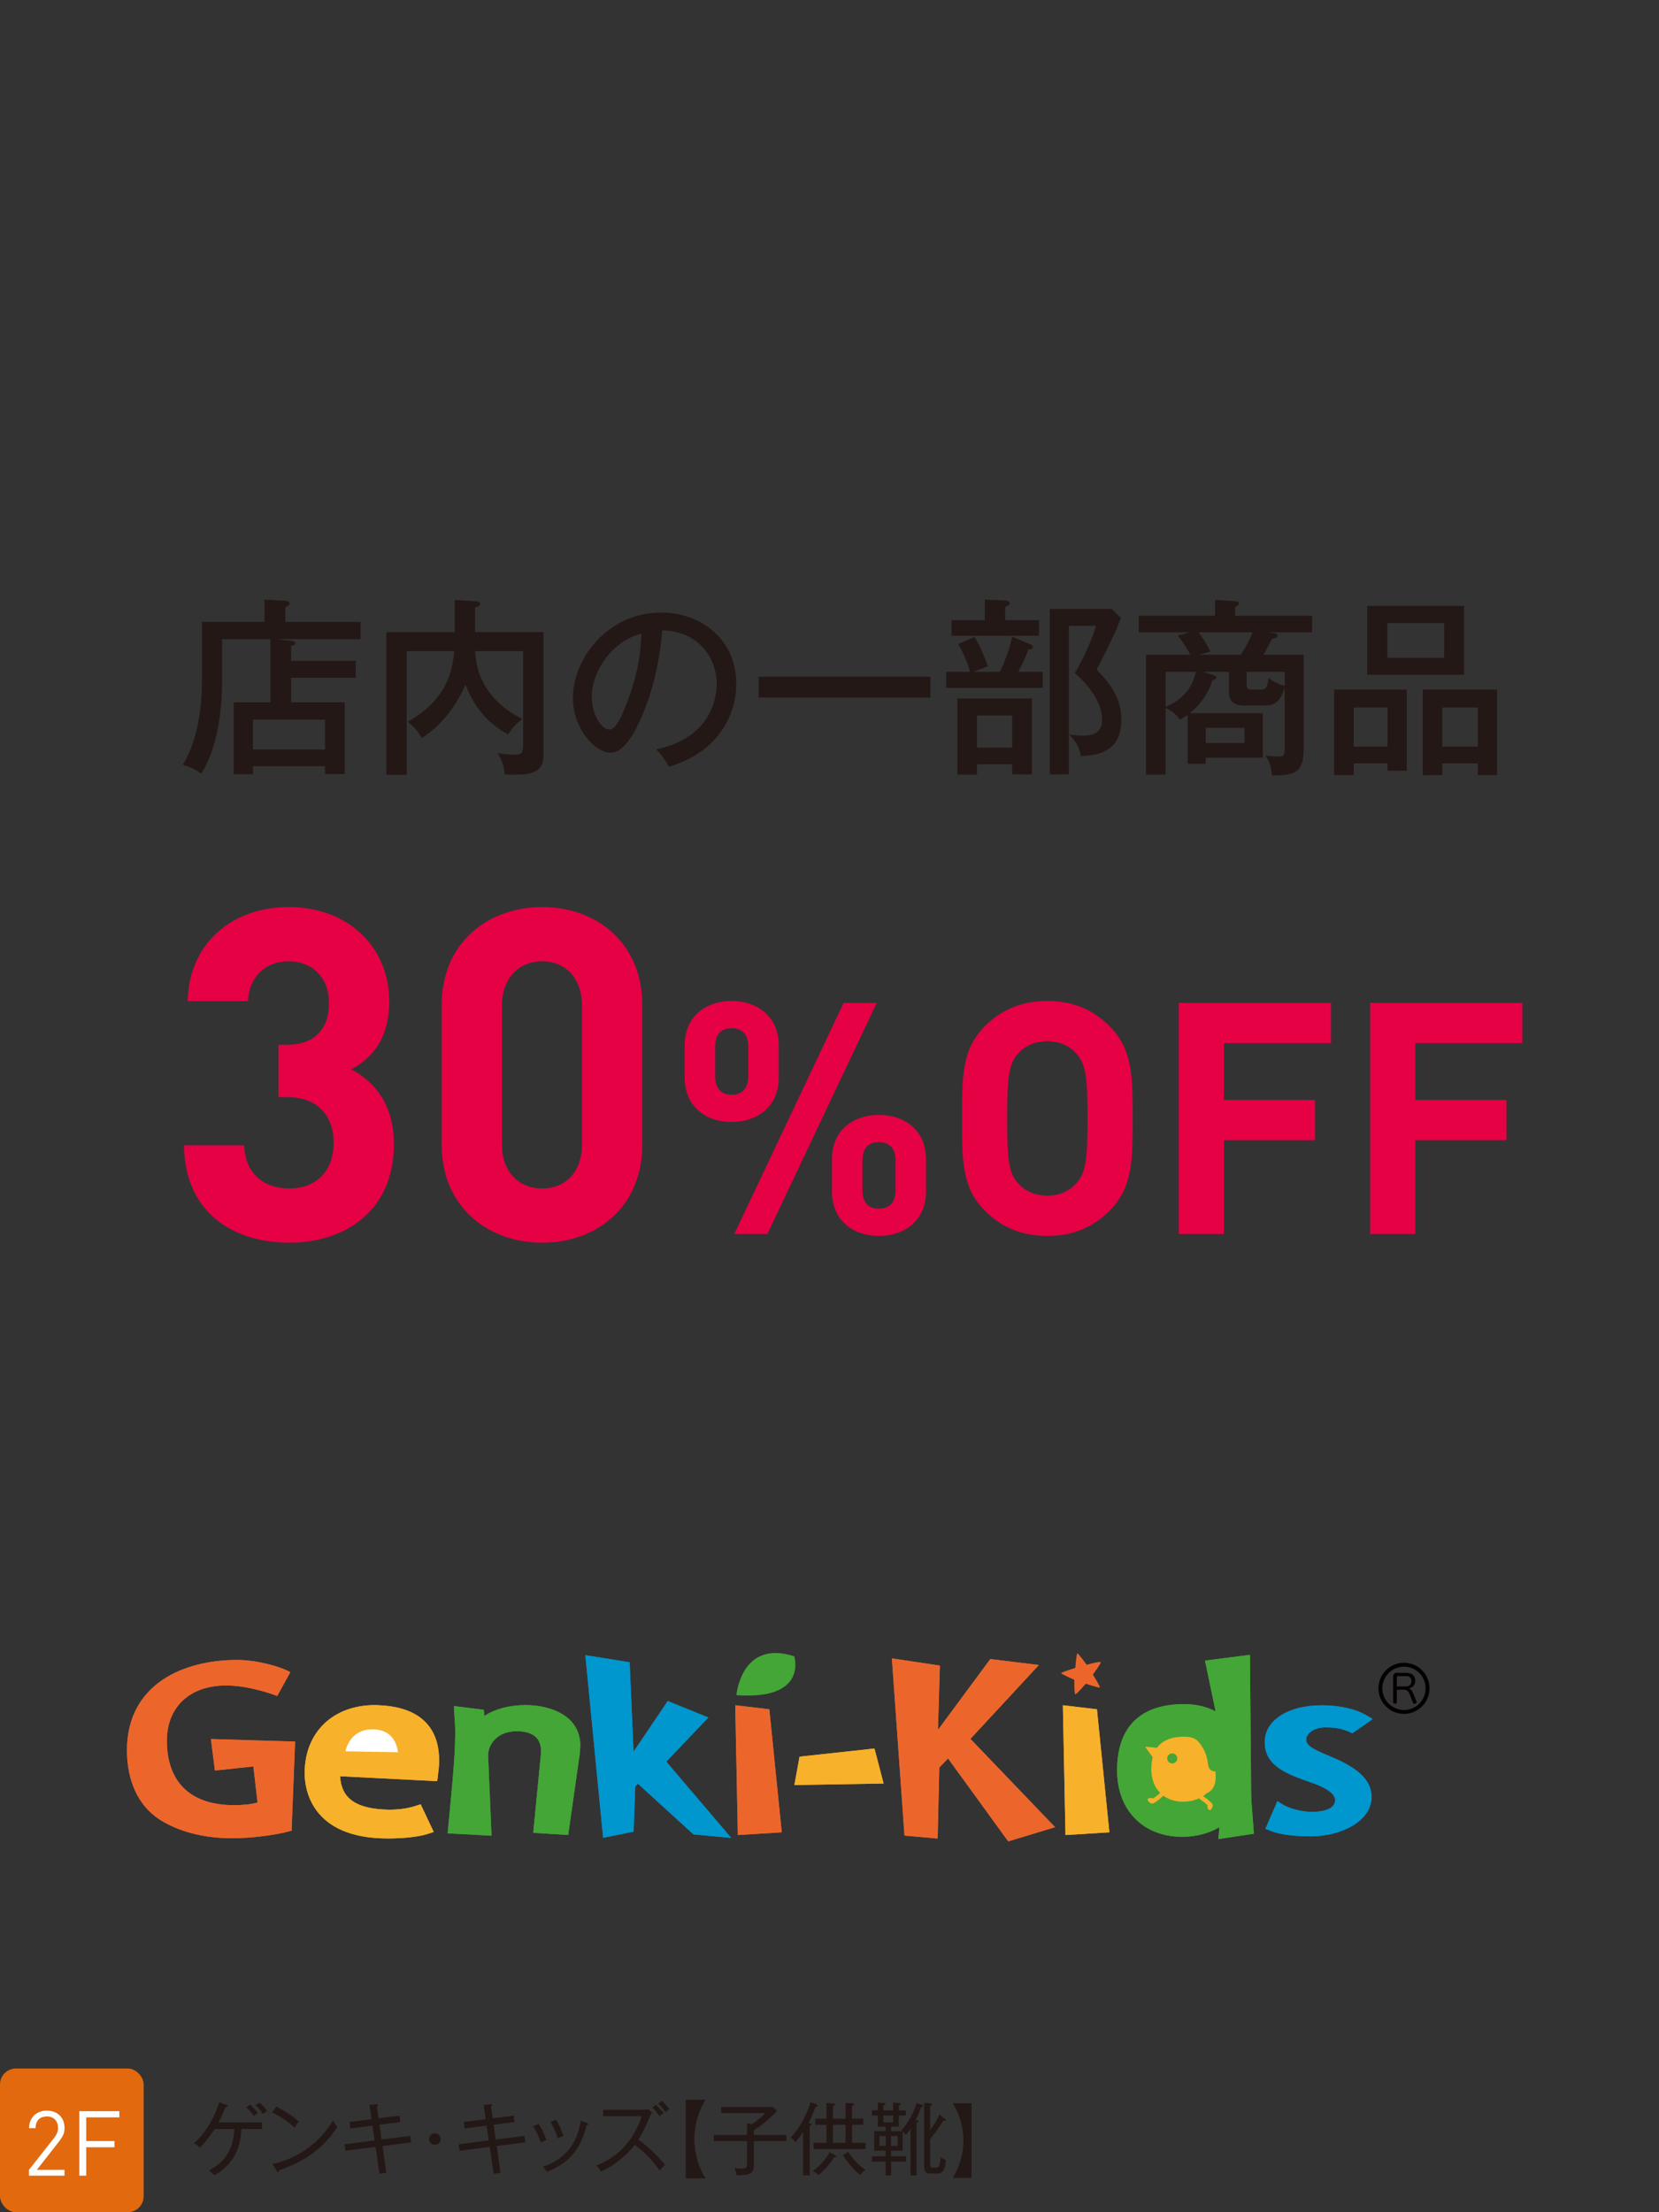 <?xml version="1.0" encoding="UTF-8"?><svg id="_イヤー_2" xmlns="http://www.w3.org/2000/svg" viewBox="0 0 305.364 407.03"><rect x="0" y="0" width="305.364" height="407.03" fill="#333333" stroke="none"/><defs><style>.cls-1{fill:none;}.cls-2{fill:#f7b12a;}.cls-3{fill:#040000;}.cls-4{fill:#0096ce;}.cls-5{fill:#ec662c;}.cls-6{fill:#e60044;}.cls-7{fill:#fff;}.cls-8{fill:#e2690e;}.cls-9{fill:#231815;}.cls-10{fill:#43a636;}</style></defs><g id="_イヤー_1-2"><g><g><g><path class="cls-5" d="M23.367,321.963c0,5.74,2.114,10.277,5.956,12.777,3.446,2.242,8.191,3.48,13.364,3.48,3.728,0,8.024-.609,10.177-1.183l.804-.213,.65-16.389-15.495-.469,.736,5.792s5.499-.58,7.079-.744c.172,1.483,.622,5.375,.767,6.63-1.134,.32-2.584,.491-4.359,.491-7.953,0-12.333-4.22-12.333-11.878,0-6.611,4.897-10.951,13.019-10.022,3.868,.442,7.294,1.814,7.294,1.814l2.411-4.384c-1.714-.998-6.116-2.248-9.818-2.248-9.739,0-20.174,4.345-20.253,16.546Z"/><path class="cls-2" d="M56.076,326.234c0,2.821,1.104,12.029,15.312,12.029,2.915,0,5.683-.31,7.221-.802l1.225-.394-2.405-5.094-.946,.308c-1.414,.457-3.056,.689-4.88,.689l-1.074-.043c-5.266-.32-7.701-2.186-7.933-6.115,2.123,.107,17.877,.91,17.877,.91l.13-1.041c.145-1.147,.224-1.782,.224-2.779,0-6.264-3.738-9.771-10.812-10.134-.059-.004-.447-.023-.447-.023l-.542-.024c-7.746,0-12.948,5.029-12.948,12.513Z"/><path class="cls-7" d="M68.594,318.18c2.655,0,4.31,1.521,4.666,4.221-1.746-.03-7.826-.141-9.695-.173,.427-1.661,1.627-4.048,5.029-4.048Z"/><path class="cls-10" d="M89.148,315.728c-.002-.043-.104-1.138-.104-1.138l-5.475-.687,.084,2.001c.412,3.68-.169,9.967-.8,16.603l-.456,4.815,1.173,.06,6.903,.375-.626-14.735c.002-2.208,1.801-4.49,5.244-4.49,1.709,0,2.945,.41,3.679,1.223,.817,.9,.877,2.168,.784,3.071l-1.404,14.396,6.436,.401,2.151-15.141c-.004,.044,.082-1.257,.082-1.257,0-5.536-5.429-7.503-10.082-7.503-2.995,0-5.68,.729-7.592,2.007Z"/><path class="cls-4" d="M107.883,305.997l3.131,32.136,5.608-1.122s.276-7.529,.303-8.318c.16-.157,.25-.251,.501-.501,1.368,1.248,10.224,9.328,10.224,9.328l6.938,.642s-10.787-12.67-11.953-14.039c1.149-1.204,7.748-8.112,7.748-8.112l-7.474-3.035-6.241,9.241-.059,.074c-.174-4.014-.71-16.451-.71-16.451l-8.155-1.299,.139,1.457Z"/><polygon class="cls-5" points="135.36 315.049 135.814 337.631 143.892 337.133 141.607 314.495 135.335 313.753 135.36 315.049"/><polygon class="cls-2" points="160.31 321.784 147.169 323.211 146.218 328.434 162.639 328.152 160.961 321.713 160.31 321.784"/><path class="cls-5" d="M164.267,306.538l2.217,31.195,6.1,.545s.286-12.243,.305-13.069c.309-.321,.904-.933,1.618-1.664,1.367,1.882,11.072,15.253,11.072,15.253l8.621-2.611s-14.246-14.86-15.579-16.248c1.275-1.38,12.596-13.587,12.596-13.587l-8.937-1.096s-6.935,9.381-9.639,13.035c.119-3.943,.36-11.834,.36-11.834l-8.833-1.327,.098,1.407Z"/><polygon class="cls-2" points="195.664 315.049 196.118 337.631 204.197 337.133 201.91 314.495 195.638 313.753 195.664 315.049"/><path class="cls-4" d="M232.792,320.52c0,4.478,4.197,5.94,8.639,7.482,1.976,.681,4.326,1.784,4.326,3.198,0,1.955-2.966,2.166-4.244,2.166-2.322,0-4.473-.788-5.283-1.283l-1.11-.681-2.199,5.084,1.096,.427c1.587,.615,4.15,.955,7.212,.955,5.516,0,11.225-2.707,11.225-7.239,0-3.997-4.24-6.084-8.215-7.725-3.267-1.348-3.817-1.989-3.817-2.91,0-.733,1.064-2.169,3.527-2.169,1.948,0,3.006,.266,4.175,.716l.801,.361s3.686-2.547,3.708-2.615c.02-.063-1.606-.941-1.606-.941-1.381-.719-3.946-1.583-7.795-1.583-6.147,0-10.441,2.78-10.441,6.756Z"/><path class="cls-10" d="M228.805,304.637l-7.011,.899s1.307,6.246,1.955,9.345c-1.592-.849-3.531-1.333-5.829-1.333-8.048,0-12.303,4.218-12.303,12.202,0,7.3,4.801,12.203,11.945,12.203,3.122,0,5.404-.892,6.892-1.762-.025,.276-.2,2.184-.2,2.184l6.543-.986-.241-3.247c-.119-1.427-.261-3.203-.261-4.044,0-.007-.226-25.627-.226-25.627l-1.264,.166Z"/><path class="cls-10" d="M228.805,304.637l-7.011,.899s1.307,6.246,1.955,9.345c-1.592-.849-3.531-1.333-5.829-1.333-8.048,0-12.303,4.218-12.303,12.202,0,7.3,4.801,12.203,11.945,12.203,3.122,0,5.404-.892,6.892-1.762-.025,.276-.2,2.184-.2,2.184l6.543-.986-.241-3.247c-.119-1.427-.261-3.203-.261-4.044,0-.007-.226-25.627-.226-25.627l-1.264,.166Z"/><path class="cls-2" d="M214.325,329.249l-1.456,1.209-.655,.45c-.291-.182-.652-.091-.875,.015-.199,.095-.039,.484,.249,.721,.079,.099,.316,.19,.513,.194,.526,.008,2.35-1.711,2.35-1.711l-.126-.878Z"/><path class="cls-2" d="M220.16,330.502l1.522,1.127,.595,.524c-.11,.329,.045,.714,.225,.849,.176,.133,.477-.077,.639-.418,.095-.171,.092-.369,.061-.538-.089-.522-2.218-1.876-2.218-1.876l-.823,.331Z"/><path class="cls-2" d="M222.166,329.908l-.08,.048c-.657,.641-2.129,1.545-4.33,1.545-3.287,0-5.842-2.16-5.842-5.982,0-3.654,1.704-5.981,6.035-5.981,1.167,0,2.06,.199,2.718,1,1.011,1.215,1.516,2.52,1.684,4.032,.167,1.512,1.342,1.346,1.342,1.346,0,0,.613,3.119-1.528,3.992Z"/><polyline class="cls-2" points="213.528 321.63 210.756 321.377 212.351 323.563"/><path class="cls-10" d="M216.693,323.535c0,.508-.413,.922-.926,.922-.512,0-.923-.414-.923-.922,0-.511,.412-.925,.923-.925,.513,0,.926,.414,.926,.925Z"/><path class="cls-10" d="M135.546,311.894s.873-10.33,10.654-7.15c0,0,2.597,8.107-10.654,7.15Z"/><polygon class="cls-5" points="135.36 315.049 135.814 337.631 143.892 337.133 141.607 314.495 135.335 313.753 135.36 315.049"/><path class="cls-4" d="M107.883,305.997l3.131,32.136,5.608-1.122s.276-7.529,.303-8.318c.16-.157,.25-.251,.501-.501,1.368,1.248,10.224,9.328,10.224,9.328l6.938,.642s-10.787-12.67-11.953-14.039c1.149-1.204,7.748-8.112,7.748-8.112l-7.474-3.035-6.241,9.241-.059,.074c-.174-4.014-.71-16.451-.71-16.451l-8.155-1.299,.139,1.457Z"/><path class="cls-10" d="M89.148,315.728c-.002-.043-.104-1.138-.104-1.138l-5.475-.687,.084,2.001c.412,3.68-.169,9.967-.8,16.603l-.456,4.815,1.173,.06,6.903,.375-.626-14.735c.002-2.208,1.801-4.49,5.244-4.49,1.709,0,2.945,.41,3.679,1.223,.817,.9,.877,2.168,.784,3.071l-1.404,14.396,6.436,.401,2.151-15.141c-.004,.044,.082-1.257,.082-1.257,0-5.536-5.429-7.503-10.082-7.503-2.995,0-5.68,.729-7.592,2.007Z"/><path class="cls-2" d="M56.076,326.234c0,2.821,1.104,12.029,15.312,12.029,2.915,0,5.683-.31,7.221-.802l1.225-.394-2.405-5.094-.946,.308c-1.414,.457-3.056,.689-4.88,.689l-1.074-.043c-5.266-.32-7.701-2.186-7.933-6.115,2.123,.107,17.877,.91,17.877,.91l.13-1.041c.145-1.147,.224-1.782,.224-2.779,0-6.264-3.738-9.771-10.812-10.134-.059-.004-.447-.023-.447-.023l-.542-.024c-7.746,0-12.948,5.029-12.948,12.513Z"/><path class="cls-7" d="M68.594,318.18c2.655,0,4.31,1.521,4.666,4.221-1.746-.03-7.826-.141-9.695-.173,.427-1.661,1.627-4.048,5.029-4.048Z"/><path class="cls-5" d="M23.367,321.963c0,5.74,2.114,10.277,5.956,12.777,3.446,2.242,8.191,3.48,13.364,3.48,3.728,0,8.024-.609,10.177-1.183l.804-.213,.65-16.389-15.495-.469,.736,5.792s5.499-.58,7.079-.744c.172,1.483,.622,5.375,.767,6.63-1.134,.32-2.584,.491-4.359,.491-7.953,0-12.333-4.22-12.333-11.878,0-6.611,4.897-10.951,13.019-10.022,3.868,.442,7.294,1.814,7.294,1.814l2.411-4.384c-1.714-.998-6.116-2.248-9.818-2.248-9.739,0-20.174,4.345-20.253,16.546Z"/><polygon class="cls-2" points="160.31 321.784 147.169 323.211 146.218 328.434 162.639 328.152 160.961 321.713 160.31 321.784"/><path class="cls-5" d="M164.267,306.538l2.217,31.195,6.1,.545s.286-12.243,.305-13.069c.309-.321,.904-.933,1.618-1.664,1.367,1.882,11.072,15.253,11.072,15.253l8.621-2.611s-14.246-14.86-15.579-16.248c1.275-1.38,12.596-13.587,12.596-13.587l-8.937-1.096s-6.935,9.381-9.639,13.035c.119-3.943,.36-11.834,.36-11.834l-8.833-1.327,.098,1.407Z"/><path class="cls-5" d="M195.319,307.839c.033-.162,2.608-.963,2.608-.963,0,0,.2-2.661,.383-2.668,.187-.011,1.713,2.097,1.713,2.097,0,0,2.53-.714,2.583-.461,.055,.256-1.447,2.267-1.447,2.267,0,0,1.403,2.218,1.284,2.363-.123,.148-2.597-.68-2.597-.68,0,0-1.73,2.057-1.932,1.932-.202-.124-.172-2.651-.172-2.651,0,0-2.454-1.075-2.423-1.236Z"/><polygon class="cls-2" points="195.664 315.049 196.118 337.631 204.197 337.133 201.91 314.495 195.638 313.753 195.664 315.049"/><path class="cls-4" d="M232.792,320.52c0,4.478,4.197,5.94,8.639,7.482,1.976,.681,4.326,1.784,4.326,3.198,0,1.955-2.966,2.166-4.244,2.166-2.322,0-4.473-.788-5.283-1.283l-1.11-.681-2.199,5.084,1.096,.427c1.587,.615,4.15,.955,7.212,.955,5.516,0,11.225-2.707,11.225-7.239,0-3.997-4.24-6.084-8.215-7.725-3.267-1.348-3.817-1.989-3.817-2.91,0-.733,1.064-2.169,3.527-2.169,1.948,0,3.006,.266,4.175,.716l.801,.361s3.686-2.547,3.708-2.615c.02-.063-1.606-.941-1.606-.941-1.381-.719-3.946-1.583-7.795-1.583-6.147,0-10.441,2.78-10.441,6.756Z"/><path class="cls-3" d="M254.441,310.638c0-2.196,1.788-3.984,3.984-3.984,2.196,0,3.982,1.787,3.982,3.984,0,2.196-1.785,3.983-3.982,3.983-2.196,0-3.984-1.787-3.984-3.983Zm-.72,0c0,2.594,2.108,4.703,4.703,4.703,2.593,0,4.702-2.109,4.702-4.703s-2.109-4.704-4.702-4.704c-2.595,0-4.703,2.11-4.703,4.704"/><path class="cls-3" d="M258.774,310.299c.615,0,1.021-.382,1.021-.962,0-.615-.333-.95-.978-.95h-1.47c-.152,0-.239,.079-.239,.254v1.658h1.666Zm1.956,2.745c.013,.045,.022,.08,.022,.124,0,.137-.095,.247-.238,.281-.052,.016-.11,.024-.16,.024-.124,0-.233-.059-.284-.189l-.18-.463c-.521-1.414-.723-1.927-1.449-1.927h-1.333v2.273c0,.203-.137,.305-.333,.305-.204,0-.349-.103-.349-.312v-4.593c0-.556,.224-.783,.739-.783h1.695c1.052,0,1.631,.558,1.631,1.45,0,.832-.471,1.267-1.145,1.411,.435,.133,.666,.617,1.202,1.972l.181,.426"/></g><g><g><path class="cls-9" d="M44.43,391.718c-.102,2.416-.698,6.068-4.948,8.527-.218-.232-.466-.479-1.019-.901,3.478-1.849,4.526-4.512,4.657-7.626h-3.594c-.233,.364-1.31,2.022-2.736,3.435-.48-.51-.771-.655-1.077-.786,2.503-2.328,3.915-5.195,4.642-7.567l1.325,.495c.16,.058,.232,.116,.232,.203,0,.16-.189,.189-.422,.233-.349,.873-.669,1.659-1.266,2.779h8.019v1.208h-3.813Zm2.285-2.401c-.32-.466-.801-1.048-1.383-1.601l.713-.51c.334,.306,.975,.946,1.397,1.558-.349,.232-.509,.335-.728,.553Zm1.673-.349c-.495-.83-1.091-1.412-1.324-1.63l.728-.48c.422,.393,.946,.931,1.382,1.542-.291,.16-.538,.335-.786,.568Z"/><path class="cls-9" d="M54.224,391.457c-2.037-1.805-3.551-2.503-4.133-2.779l.757-1.077c1.091,.553,2.576,1.368,4.162,2.75-.422,.51-.669,.902-.786,1.106Zm-2.838,7.858c-.014,.247-.043,.335-.204,.335-.102,0-.189-.103-.233-.175l-.786-1.31c4.642-1.005,8.659-3.9,11.118-7.99,.291,.48,.495,.771,.8,1.136-3.26,5.268-8.324,7.159-10.696,8.004Z"/><path class="cls-9" d="M70.407,394.847l.699,4.904-1.251,.218-.728-4.962-5.544,.713-.16-1.193,5.53-.713-.408-2.722-4.06,.524-.131-1.193,4.031-.51-.378-2.604,1.281-.146c.087-.015,.306-.044,.306,.146,0,.116-.058,.16-.233,.291l.306,2.153,3.871-.494,.131,1.179-3.827,.494,.393,2.722,5.283-.67,.146,1.193-5.253,.67Z"/><path class="cls-9" d="M81.104,393.567c0,.597-.466,1.062-1.062,1.062s-1.062-.465-1.062-1.062,.48-1.062,1.062-1.062,1.062,.466,1.062,1.062Z"/><path class="cls-9" d="M91.421,394.847l.699,4.904-1.251,.218-.728-4.962-5.544,.713-.16-1.193,5.53-.713-.408-2.722-4.06,.524-.131-1.193,4.031-.51-.378-2.604,1.281-.146c.087-.015,.306-.044,.306,.146,0,.116-.058,.16-.233,.291l.306,2.153,3.871-.494,.131,1.179-3.827,.494,.393,2.722,5.283-.67,.146,1.193-5.253,.67Z"/><path class="cls-9" d="M99.556,394.207c-.451-1.28-.771-1.892-1.44-2.998l1.019-.437c.553,.815,1.106,1.95,1.455,2.969-.378,.131-.684,.263-1.033,.466Zm8.412-3.201c-1.077,4.38-3.085,6.927-7.291,8.586-.262-.393-.393-.567-.728-.946,1.775-.611,6.025-2.241,6.927-8.426l1.121,.35c.189,.058,.262,.116,.262,.218,0,.146-.131,.189-.291,.219Zm-5.297,2.444c-.334-1.076-.713-1.964-1.354-3.012l1.033-.423c.611,.99,1.034,1.893,1.368,3.013-.116,.029-.626,.175-1.048,.422Z"/><path class="cls-9" d="M121.4,399.358c-1.251-1.818-2.779-3.434-4.569-4.729-1.164,1.558-3.391,3.683-6.272,4.919-.247-.509-.422-.771-.815-1.12,1.339-.48,6.243-2.475,8.382-9.066h-7.116v-1.193h7.32c.233,0,.756-.029,.989-.102l.713,.669c-.306,.407-.509,.888-.539,.961-.567,1.382-1.179,2.75-2.008,3.987,1.382,.975,3.42,2.721,4.934,4.642-.51,.451-.583,.51-1.019,1.033Zm.015-9.968c-.539-.815-.946-1.237-1.354-1.587l.669-.523c.437,.378,1.019,1.004,1.412,1.514-.204,.116-.407,.262-.728,.597Zm1.077-.742c-.553-.83-.946-1.237-1.354-1.602l.669-.509c.437,.378,1.019,.989,1.412,1.499-.204,.131-.408,.262-.728,.611Z"/><path class="cls-9" d="M126.232,400.799v-14.466h3.653c-.218,.32-2.081,3.144-2.081,7.233,0,4.089,1.863,6.912,2.081,7.232h-3.653Z"/><path class="cls-9" d="M138.762,393.945v4.162c0,1.892-.582,2.096-3.172,2.125-.073-.51-.175-.786-.408-1.354,.582,.087,.8,.131,1.354,.131,.96,0,.96-.276,.96-1.136v-3.929h-6.126v-1.12h6.126v-2.169l.873,.189c.553-.32,1.732-1.237,2.518-2.066h-8.135v-1.106h9.532l.742,.742c-.655,.713-2.212,2.197-4.264,3.565v.845h5.981v1.12h-5.981Z"/><path class="cls-9" d="M150.142,387.615c-.466,1.208-.859,2.124-1.325,2.983,.524,.131,.583,.146,.583,.262,0,.131-.102,.146-.364,.247v9.125h-1.208v-7.976c-.422,.67-.902,1.296-1.412,1.907-.364-.554-.684-.742-.902-.859,1.703-1.746,3.129-4.496,3.667-6.526l1.077,.381c.16,.06,.262,.163,.262,.252,0,.175-.16,.189-.378,.204Zm3.361,9.328c-1.193,1.862-2.518,2.983-2.837,3.26-.233-.248-.699-.626-1.077-.757,1.31-.873,2.562-2.343,3.114-3.449l.975,.524c.175,.087,.248,.16,.248,.247,0,.131-.073,.16-.422,.175Zm-3.754-1.543v-1.135h2.372v-3.318h-2.038v-1.135h2.038v-2.889l1.208,.103c.102,.015,.364,.029,.364,.192,0,.089-.16,.162-.378,.251v2.343h2.328v-2.889l1.193,.073c.291,.015,.378,.104,.378,.192,0,.162-.146,.191-.378,.251v2.372h2.052v1.135h-2.052v3.318h2.474v1.135h-9.561Zm5.894-4.453h-2.328v3.318h2.328v-3.318Zm2.664,9.227c-.742-.655-1.965-1.717-3.173-3.652l.975-.611c1.048,1.615,2.256,2.678,3.202,3.361-.422,.276-.699,.524-1.004,.902Z"/><path class="cls-9" d="M169.556,387.688c-.627,1.6-.7,1.774-1.02,2.386l.276,.044c.131,.015,.262,.073,.262,.219,0,.131-.117,.16-.379,.232v9.677h-1.09v-8.571c-.408,.598-.67,.902-.874,1.135-.248-.334-.364-.479-.583-.668v3.578h-2.125v1.006h2.736v1.003h-2.736v2.532h-1.002v-2.532h-2.518v-1.003h2.518v-1.006h-2.11v-3.607h2.11v-.816h-1.441v-2.066h-1.092v-.944h1.092v-1.412l1.135,.058c.059,0,.248,.015,.248,.175s-.189,.219-.364,.291v.889h1.805v-1.412l1.004,.058c.204,.015,.393,.015,.393,.204,0,.146-.131,.189-.364,.262v.889h1.295v.944h-1.295v2.066h-1.413v.816h2.096c-.058-.044-.146-.102-.204-.146,1.544-1.688,2.401-3.696,2.794-5.021l.947,.32c.131,.044,.263,.116,.263,.218,0,.103-.087,.189-.364,.204Zm-6.519,5.339h-1.181v1.792h1.181v-1.792Zm1.367-3.798h-1.805v1.253h1.805v-1.253Zm.815,3.798h-1.209v1.792h1.209v-1.792Zm7.261,6.885h-1.092c-1.018,0-1.293-.32-1.293-1.456v-11.567l1.075,.102c.306,.029,.407,.072,.407,.203,0,.132-.073,.16-.378,.277v4.452c.48-.612,1.311-1.849,1.718-2.868l1.048,.845c.087,.073,.116,.117,.116,.175,0,.073-.058,.161-.204,.161-.087,0-.175-.029-.248-.073-.757,1.411-2.213,3.128-2.431,3.404v4.759c0,.335,.029,.51,.611,.51,.976,0,1.18,0,1.325-1.993,.218,.203,.48,.407,.975,.61-.175,2.271-.902,2.46-1.63,2.46Z"/><path class="cls-9" d="M178.827,386.974v13.737h-3.476c.208-.304,1.977-2.985,1.977-6.868,0-3.884-1.77-6.565-1.977-6.869h3.476Z"/></g><g><rect class="cls-8" y="380.588" width="26.443" height="26.443" rx="2.935" ry="2.935"/><g><path class="cls-7" d="M5.331,400.302v-1.066l4.682-5.947c.222-.289,.389-.572,.5-.849,.111-.278,.167-.578,.167-.9,0-.644-.181-1.16-.542-1.549-.361-.389-.869-.583-1.524-.583-.278,0-.542,.039-.791,.117-.25,.078-.469,.206-.658,.383s-.339,.403-.45,.675c-.111,.272-.167,.597-.167,.975h-1.199c0-.466,.078-.897,.233-1.292,.156-.394,.375-.733,.658-1.017s.625-.506,1.025-.667c.4-.161,.85-.242,1.35-.242,.488,0,.933,.075,1.333,.225s.744,.364,1.032,.642c.288,.277,.509,.613,.665,1.007,.155,.395,.232,.836,.232,1.325,0,.477-.078,.891-.233,1.241-.155,.35-.394,.736-.716,1.158l-4.148,5.297h5.098v1.068H5.331Z"/><path class="cls-7" d="M15.872,389.58v4.357h5.198v1.139h-5.198v5.226h-1.267v-11.862h7.365v1.139h-6.098Z"/></g></g></g><rect class="cls-1" width="305.364" height="407.03"/></g><g><path class="cls-6" d="M53.222,228.65c-9.896,0-19.195-5.204-19.365-17.915h11.09c.17,5.46,3.924,7.934,8.275,7.934,4.777,0,8.189-2.985,8.189-8.445,0-5.033-3.071-8.36-8.531-8.36h-1.621v-9.64h1.621c5.375,0,7.678-3.327,7.678-7.593,0-5.119-3.413-7.763-7.422-7.763-4.18,0-7.251,2.73-7.507,7.336h-11.09c.256-10.834,8.36-17.317,18.597-17.317,10.749,0,18.512,7.166,18.512,17.403,0,6.569-2.986,10.323-6.996,12.455,4.351,2.303,7.849,6.484,7.849,13.82,0,12.114-8.872,18.086-19.28,18.086Z"/><path class="cls-6" d="M99.8,228.65c-9.896,0-18.512-6.483-18.512-18.086v-25.592c0-11.602,8.616-18.085,18.512-18.085s18.427,6.483,18.427,18.085v25.592c0,11.603-8.531,18.086-18.427,18.086Zm7.336-43.508c0-5.118-2.986-8.275-7.336-8.275-4.351,0-7.422,3.157-7.422,8.275v25.337c0,5.118,3.071,8.189,7.422,8.189,4.351,0,7.336-3.071,7.336-8.189v-25.337Z"/><path class="cls-6" d="M134.682,206.442c-4.718,0-8.659-2.807-8.659-8.181v-5.912c0-5.375,3.941-8.181,8.659-8.181,4.658,0,8.659,2.807,8.659,8.181v5.912c0,5.374-4.001,8.181-8.659,8.181Zm3.045-13.854c0-2.269-1.135-3.404-3.045-3.404-1.971,0-3.045,1.135-3.045,3.404v5.434c0,2.27,1.134,3.404,3.045,3.404,1.911,0,3.045-1.134,3.045-3.404v-5.434Zm3.523,34.457h-6.091l20.125-42.519h6.091l-20.124,42.519Zm20.542,.358c-4.718,0-8.659-2.807-8.659-8.181v-5.912c0-5.374,3.941-8.181,8.659-8.181,4.658,0,8.659,2.807,8.659,8.181v5.912c0,5.375-4.001,8.181-8.659,8.181Zm3.045-13.854c0-2.27-1.135-3.404-3.045-3.404-1.971,0-3.046,1.134-3.046,3.404v5.434c0,2.269,1.075,3.404,3.046,3.404,1.911,0,3.045-1.135,3.045-3.404v-5.434Z"/><path class="cls-6" d="M204.251,222.745c-2.986,2.986-6.629,4.658-11.466,4.658s-8.54-1.672-11.525-4.658c-4.3-4.3-4.18-9.614-4.18-16.959s-.12-12.66,4.18-16.959c2.985-2.986,6.688-4.658,11.525-4.658s8.48,1.672,11.466,4.658c4.299,4.3,4.24,9.614,4.24,16.959s.06,12.66-4.24,16.959Zm-6.151-28.902c-1.194-1.374-3.045-2.27-5.315-2.27-2.269,0-4.18,.896-5.375,2.27-1.612,1.791-2.03,3.762-2.03,11.943s.418,10.152,2.03,11.943c1.194,1.374,3.105,2.269,5.375,2.269,2.27,0,4.121-.896,5.315-2.269,1.612-1.792,2.09-3.762,2.09-11.943s-.478-10.152-2.09-11.943Z"/><path class="cls-6" d="M225.27,191.931v10.45h16.78v7.405h-16.78v17.258h-8.3v-42.519h28.007v7.405h-19.707Z"/><path class="cls-6" d="M260.503,191.931v10.45h16.78v7.405h-16.78v17.258h-8.3v-42.519h28.007v7.405h-19.707Z"/></g><g><path class="cls-9" d="M65.487,121.592v3.115h-11.9v4.515h9.87v13.195h-3.64v-1.435h-13.265v1.47h-3.535v-13.23h6.755v-11.62h-8.89v7.455c0,10.745-2.8,15.54-3.815,17.29-.84-.56-1.715-1.12-3.43-1.645,3.5-5.53,3.535-13.58,3.535-15.925v-10.36h11.515v-4.095l3.885,.21c.42,.035,.735,.245,.735,.525,0,.175-.14,.315-.28,.385-.175,.105-.35,.21-.525,.315v2.66h13.86v3.185h-15.855l2.66,.245c.7,.07,1.19,.14,1.19,.49,0,.35-.56,.455-.77,.49v2.765h11.9Zm-18.935,16.31h13.265v-5.495h-13.265v5.495Z"/><path class="cls-9" d="M100.032,116.307v22.295c0,1.61,0,3.92-4.76,3.92h-2.345c-.21-1.785-.455-2.45-1.33-3.955,1.05,.21,2.065,.28,3.115,.28,.805,0,1.575,0,1.575-1.575v-17.465h-8.82c.14,2.1,.49,8.295,8.68,12.495-.945,.7-1.75,1.435-2.625,2.835-4.655-2.521-6.615-6.125-7.84-9.135-1.54,3.465-4.165,7.35-8.05,9.8-.63-1.155-1.225-1.89-2.555-3.01,7.35-4.165,8.295-9.73,8.505-12.985h-8.715v22.75h-3.745v-26.25h12.565v-5.915l4.025,.245c.315,.035,.665,.104,.665,.49s-.28,.455-.945,.63v4.55h12.6Z"/><path class="cls-9" d="M120.787,137.867c10.43-2.17,11.13-9.975,11.13-12.005,0-5.25-3.85-9.835-10.01-9.87-.385,4.025-1.155,9.8-3.85,15.995-1.89,4.305-3.71,6.51-5.705,6.51-2.625,0-6.895-4.2-6.895-10.115,0-7.351,6.58-15.68,16.205-15.68,7.385,0,13.86,4.935,13.86,13.125,0,4.55-1.995,8.085-4.095,10.36-2.765,2.975-6.125,4.165-8.26,4.9-.98-1.646-1.68-2.45-2.38-3.221Zm-11.865-9.729c0,3.5,1.855,6.09,3.22,6.09,1.33,0,2.345-2.66,3.255-4.935,1.645-4.235,2.52-8.19,2.66-12.705-5.53,1.399-9.135,7.104-9.135,11.55Z"/><path class="cls-9" d="M171.257,124.497v3.85h-31.605v-3.85h31.605Z"/><path class="cls-9" d="M184.032,123.622c.35-.735,1.645-3.36,2.275-6.475l3.43,1.435c.21,.105,.42,.28,.42,.49,0,.385-.56,.42-.875,.42-.56,1.575-.98,2.485-1.855,4.13h4.515v2.94h-17.78v-2.94h4.41c-.665-2.415-1.855-4.48-2.205-5.145l3.01-1.295c1.26,2.205,1.715,3.325,2.45,5.425l-2.73,1.015h4.935Zm7.21-9.52v2.87h-16.1v-2.87h6.125v-3.78l3.85,.175c.245,0,.735,.14,.735,.49,0,.351-.21,.42-.84,.7v2.415h6.23Zm-1.295,28.385h-3.64v-1.854h-6.475v1.89h-3.605v-14h13.72v13.965Zm-10.115-10.85v5.915h6.475v-5.915h-6.475Zm26.495-17.92c-1.015,2.66-2.275,5.18-4.48,9.52,1.645,1.646,4.55,4.62,4.55,9.135,0,4.97-2.87,6.58-7.42,6.755-.42-2.065-1.155-2.905-2.205-3.955,1.4,.14,1.925,.175,2.625,.175,2.59,0,3.465-1.12,3.465-2.94,0-3.78-3.535-7.314-5.04-8.575,1.68-2.66,3.36-6.685,3.92-8.68h-5.005v27.335h-3.5v-30.45h11.375l1.715,1.68Z"/><path class="cls-9" d="M218.612,131.532c-.63,.42-.945,.63-1.435,.875-.28-.385-1.155-1.54-2.625-2.135v12.25h-3.605v-22.05h8.155c-.21-.42-1.26-2.38-2.345-3.5l2.135-.63h-9.275v-3.045h14.035v-2.905l3.71,.21c.35,.035,.7,.175,.7,.42,0,.14-.105,.28-.21,.35-.14,.105-.315,.175-.49,.28v1.646h14.14v3.045h-8.085l1.155,.14c.315,.035,.595,.105,.595,.455,0,.42-.63,.525-1.05,.63-.525,1.05-1.05,2.065-1.575,2.905h7.42v17.43c0,4.655-2.17,4.69-5.81,4.795-.175-1.68-.42-2.345-1.225-3.71,.98,.175,1.75,.21,2.275,.21,1.225,0,1.26-.49,1.26-1.47v-11.27c-.805,2.87-2.1,3.36-3.745,3.36h-3.57c-1.575,0-2.94-.315-2.94-2.66v-3.535h-4.725l1.785,.56c.49,.14,.63,.245,.63,.455,0,.385-.595,.49-.77,.525-.945,3.5-3.605,5.635-4.13,6.055h13.44v8.189h-10.5v1.12h-3.325v-8.995Zm-4.06-1.435c1.505-.665,4.725-2.345,5.565-6.475h-5.565v6.475Zm6.055-13.755c.77,.945,1.645,2.45,2.205,3.535l-2.1,.595h7.665c.805-1.295,1.54-2.45,2.17-4.13h-9.94Zm1.33,17.57v2.8h7.14v-2.8h-7.14Zm14.525-10.29h-7v2.275c0,.945,.315,.98,1.05,.98h1.61c.56,0,1.19,0,1.365-2.135,1.19,.91,2.345,1.33,2.975,1.436v-2.555Z"/><path class="cls-9" d="M249.167,140.457v2.17h-3.605v-15.75h13.37v14.945h-3.535v-1.365h-6.23Zm6.23-3.08v-7.21h-6.23v7.21h6.23Zm14.105-25.9v12.67h-17.85v-12.67h17.85Zm-14.14,3.15v6.405h10.465v-6.405h-10.465Zm10.115,25.83v2.17h-3.605v-15.75h13.685v15.75h-3.535v-2.17h-6.545Zm6.545-3.08v-7.21h-6.545v7.21h6.545Z"/></g></g></g></svg>